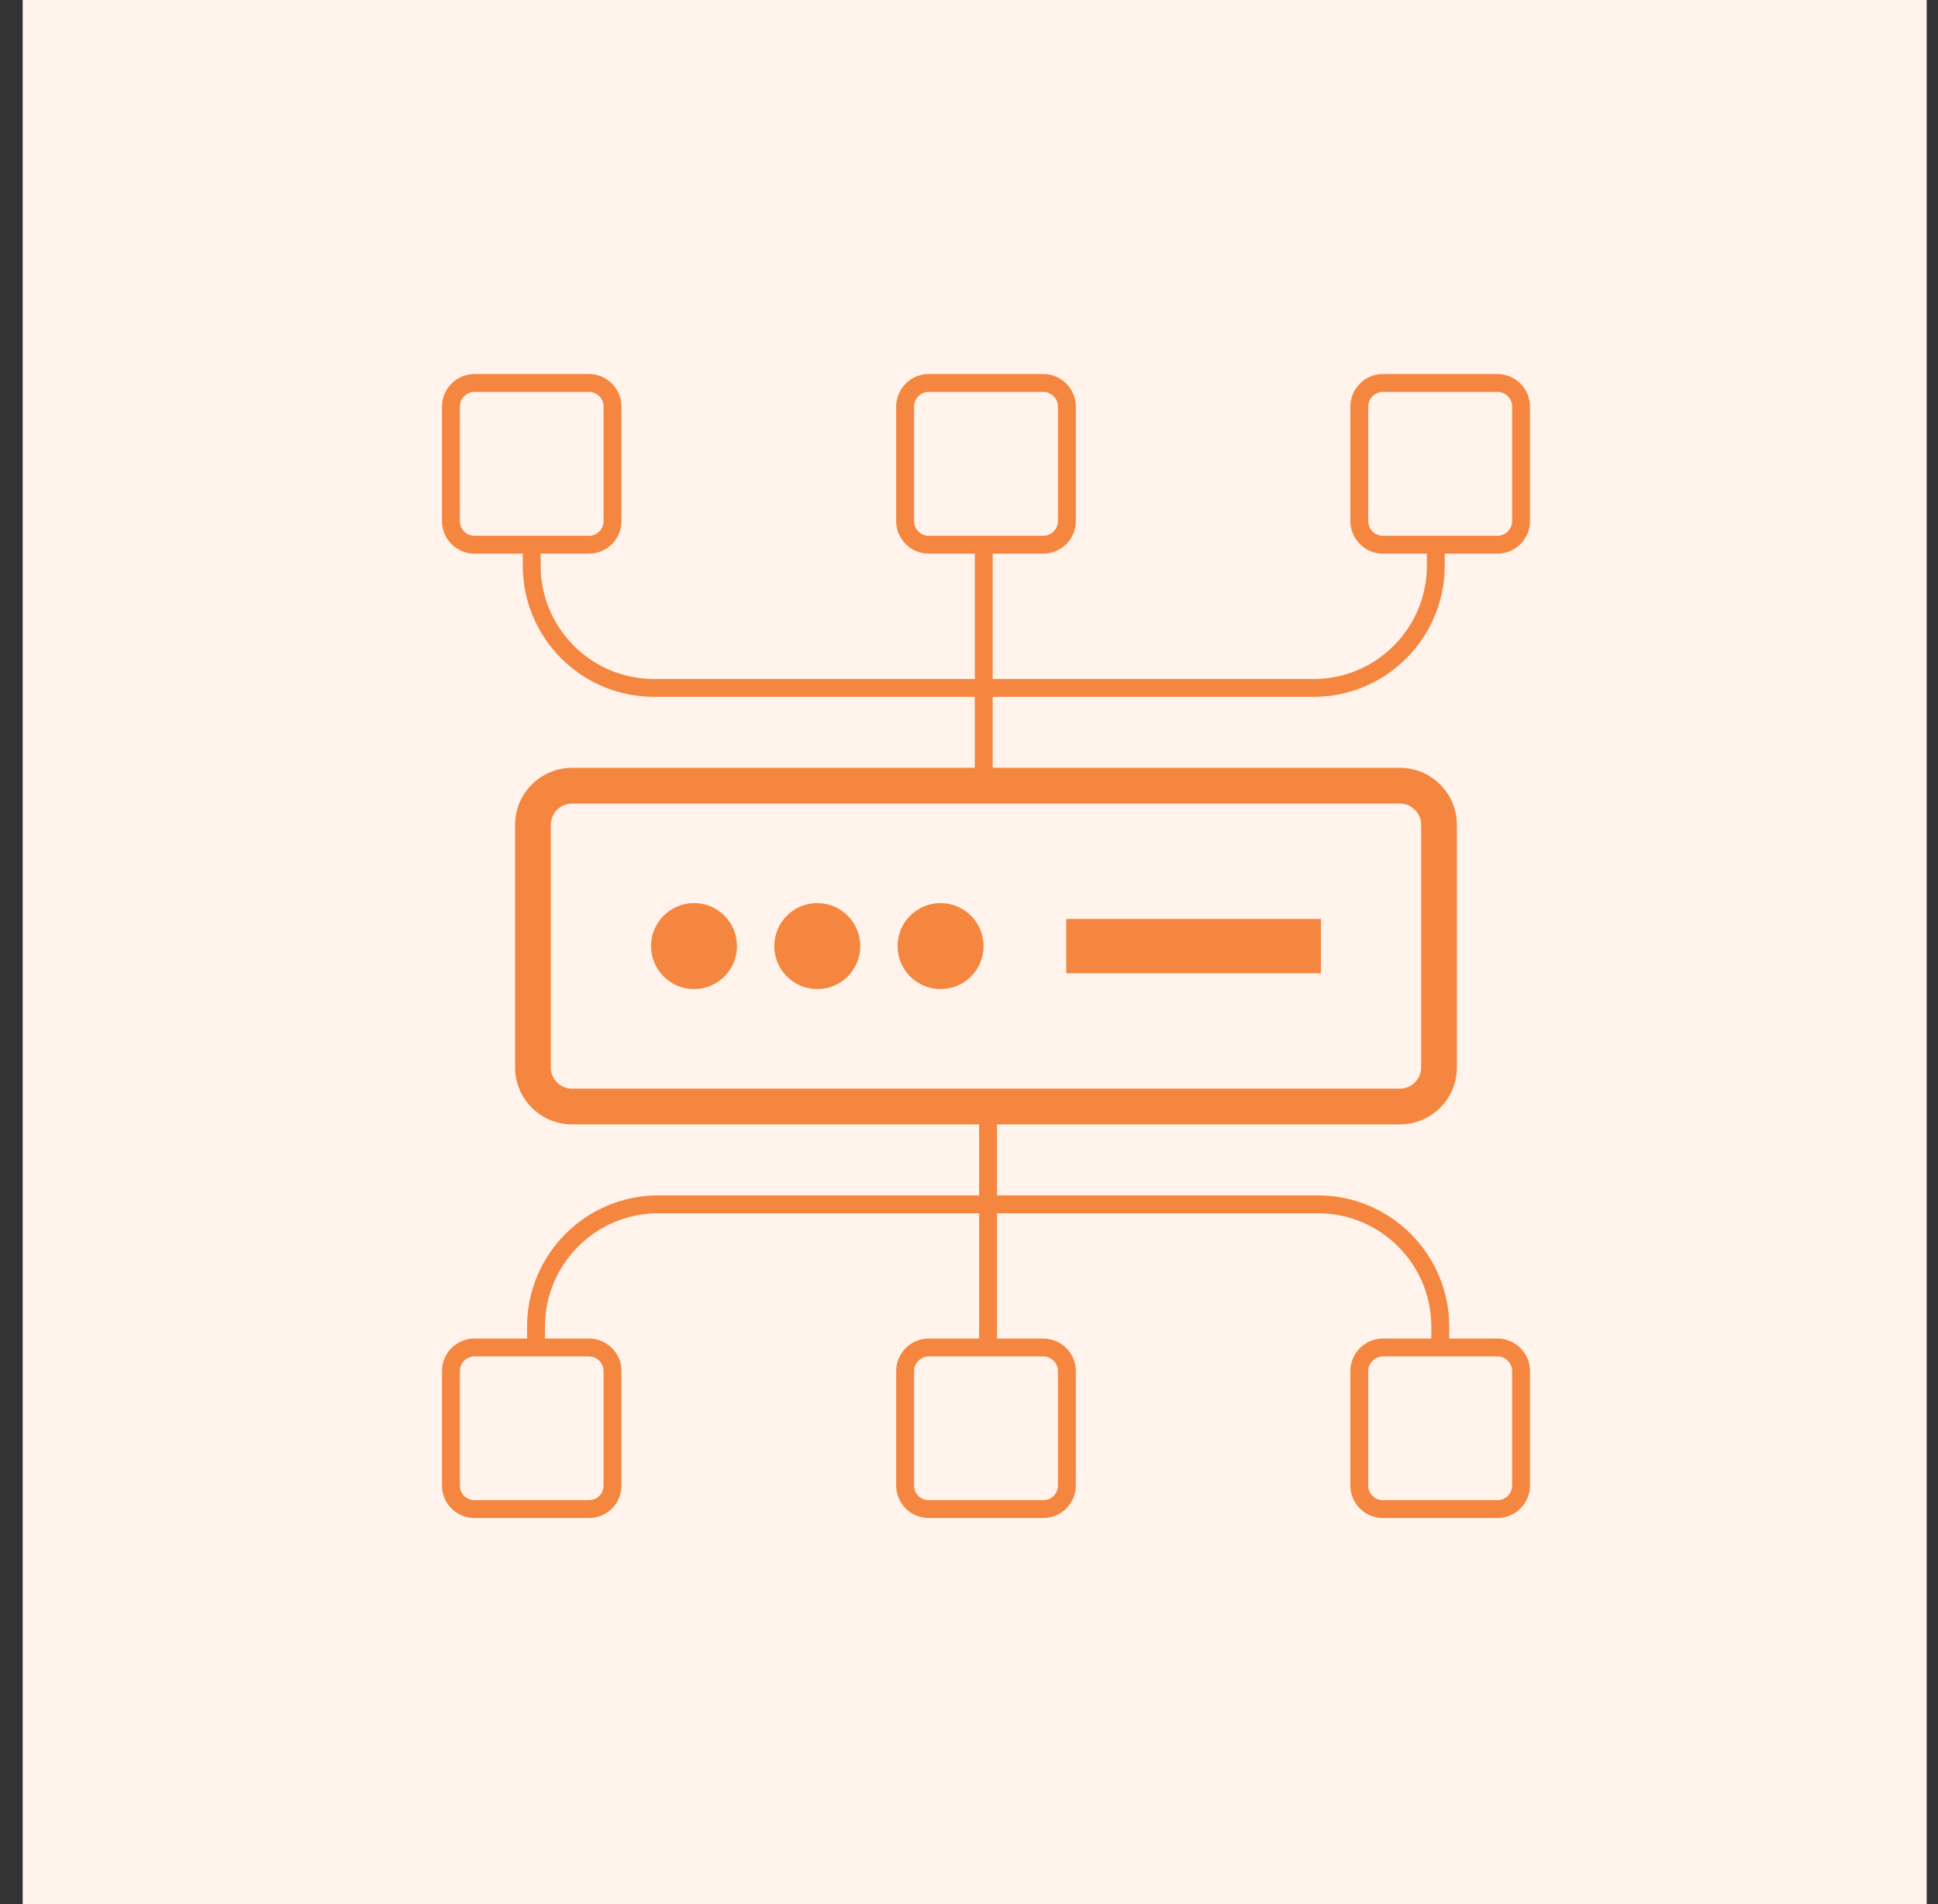 <svg width="57" height="56" viewBox="0 0 57 56" fill="none" xmlns="http://www.w3.org/2000/svg">
<rect x="0" y="0" width="57" height="56" fill="#333333" stroke="none"/>
<rect width="56" height="56" transform="translate(0.667)" fill="#FFF3EC"/>
<path d="M38.639 20.494C40.763 20.494 42.492 18.765 42.492 16.636V16.283H44.043C44.569 16.283 45 15.852 45 15.327V11.957C45 11.431 44.569 11 44.043 11H40.673C40.148 11 39.717 11.431 39.717 11.957V15.327C39.717 15.852 40.148 16.283 40.673 16.283H41.967V16.636C41.967 18.476 40.474 19.969 38.639 19.969H29.197V16.283H30.685C31.211 16.283 31.642 15.852 31.642 15.327V11.957C31.642 11.431 31.211 11 30.685 11H27.315C26.789 11 26.358 11.431 26.358 11.957V15.327C26.358 15.852 26.789 16.283 27.315 16.283H28.671V19.969H19.235C17.395 19.969 15.902 18.476 15.902 16.636V16.283H17.321C17.852 16.283 18.278 15.852 18.278 15.327V11.957C18.278 11.431 17.852 11 17.321 11H13.957C13.426 11 13 11.431 13 11.957V15.327C13 15.852 13.426 16.283 13.957 16.283H15.376V16.636C15.376 18.765 17.106 20.494 19.235 20.494H28.671V22.581H16.827C15.902 22.581 15.15 23.333 15.15 24.258V31.392C15.15 32.318 15.902 33.069 16.827 33.069H28.798V35.156H19.361C17.232 35.156 15.502 36.886 15.502 39.015V39.367H13.957C13.426 39.367 13 39.793 13 40.324V43.689C13 44.22 13.426 44.645 13.957 44.645H17.321C17.852 44.645 18.278 44.22 18.278 43.689V40.324C18.278 39.793 17.852 39.367 17.321 39.367H16.028V39.015C16.028 37.175 17.526 35.682 19.361 35.682H28.798V39.367H27.315C26.789 39.367 26.358 39.793 26.358 40.324V43.689C26.358 44.22 26.789 44.645 27.315 44.645H30.685C31.211 44.645 31.642 44.22 31.642 43.689V40.324C31.642 39.793 31.211 39.367 30.685 39.367H29.323V35.682H38.765C40.6 35.682 42.098 37.175 42.098 39.015V39.367H40.673C40.148 39.367 39.717 39.793 39.717 40.324V43.689C39.717 44.22 40.148 44.645 40.673 44.645H44.043C44.569 44.645 45 44.22 45 43.689V40.324C45 39.793 44.569 39.367 44.043 39.367H42.624V39.015C42.624 36.886 40.889 35.156 38.765 35.156H29.323V33.069H41.173C42.098 33.069 42.85 32.318 42.85 31.392V24.258C42.85 23.333 42.098 22.581 41.173 22.581H29.197V20.494H38.639ZM40.673 15.758C40.437 15.758 40.242 15.563 40.242 15.327V11.957C40.242 11.72 40.437 11.526 40.673 11.526H44.043C44.28 11.526 44.474 11.72 44.474 11.957V15.327C44.474 15.563 44.28 15.758 44.043 15.758C43.95 15.758 40.535 15.758 40.673 15.758ZM27.315 15.758C27.079 15.758 26.884 15.563 26.884 15.327V11.957C26.884 11.72 27.079 11.526 27.315 11.526H30.685C30.921 11.526 31.116 11.72 31.116 11.957V15.327C31.116 15.563 30.921 15.758 30.685 15.758C30.614 15.758 27.25 15.758 27.315 15.758ZM13.957 15.758C13.715 15.758 13.526 15.563 13.526 15.327V11.957C13.526 11.72 13.715 11.526 13.957 11.526H17.321C17.563 11.526 17.752 11.72 17.752 11.957V15.327C17.752 15.563 17.563 15.758 17.321 15.758C17.217 15.758 13.824 15.758 13.957 15.758ZM17.321 39.893C17.563 39.893 17.752 40.088 17.752 40.324V43.689C17.752 43.931 17.563 44.12 17.321 44.12H13.957C13.715 44.12 13.526 43.931 13.526 43.689V40.324C13.526 40.088 13.715 39.893 13.957 39.893C14.037 39.893 17.464 39.893 17.321 39.893ZM30.685 39.893C30.921 39.893 31.116 40.088 31.116 40.324V43.689C31.116 43.931 30.921 44.12 30.685 44.12H27.315C27.079 44.12 26.884 43.931 26.884 43.689V40.324C26.884 40.088 27.079 39.893 27.315 39.893C28.545 39.893 29.466 39.893 30.685 39.893ZM44.043 39.893C44.28 39.893 44.474 40.088 44.474 40.324V43.689C44.474 43.931 44.28 44.12 44.043 44.12H40.673C40.437 44.12 40.242 43.931 40.242 43.689V40.324C40.242 40.088 40.437 39.893 40.673 39.893C40.787 39.893 44.178 39.893 44.043 39.893ZM41.798 24.258V31.392C41.798 31.739 41.515 32.018 41.173 32.018H16.827C16.48 32.018 16.201 31.739 16.201 31.392V24.258C16.201 23.912 16.48 23.633 16.827 23.633H41.173C41.515 23.633 41.798 23.912 41.798 24.258Z" fill="#F5863F"/>
<path d="M20.413 29.089C21.111 29.089 21.677 28.523 21.677 27.824C21.677 27.126 21.111 26.56 20.413 26.56C19.715 26.56 19.148 27.126 19.148 27.824C19.148 28.523 19.715 29.089 20.413 29.089Z" fill="#F5863F"/>
<path d="M24.038 29.089C24.736 29.089 25.302 28.523 25.302 27.824C25.302 27.126 24.736 26.56 24.038 26.56C23.34 26.56 22.773 27.126 22.773 27.824C22.773 28.523 23.34 29.089 24.038 29.089Z" fill="#F5863F"/>
<path d="M27.664 29.089C28.362 29.089 28.928 28.523 28.928 27.824C28.928 27.126 28.362 26.56 27.664 26.56C26.965 26.56 26.399 27.126 26.399 27.824C26.399 28.523 26.965 29.089 27.664 29.089Z" fill="#F5863F"/>
<path d="M38.85 27.026H31.36V28.624H38.85V27.026Z" fill="#F5863F"/>
</svg>
